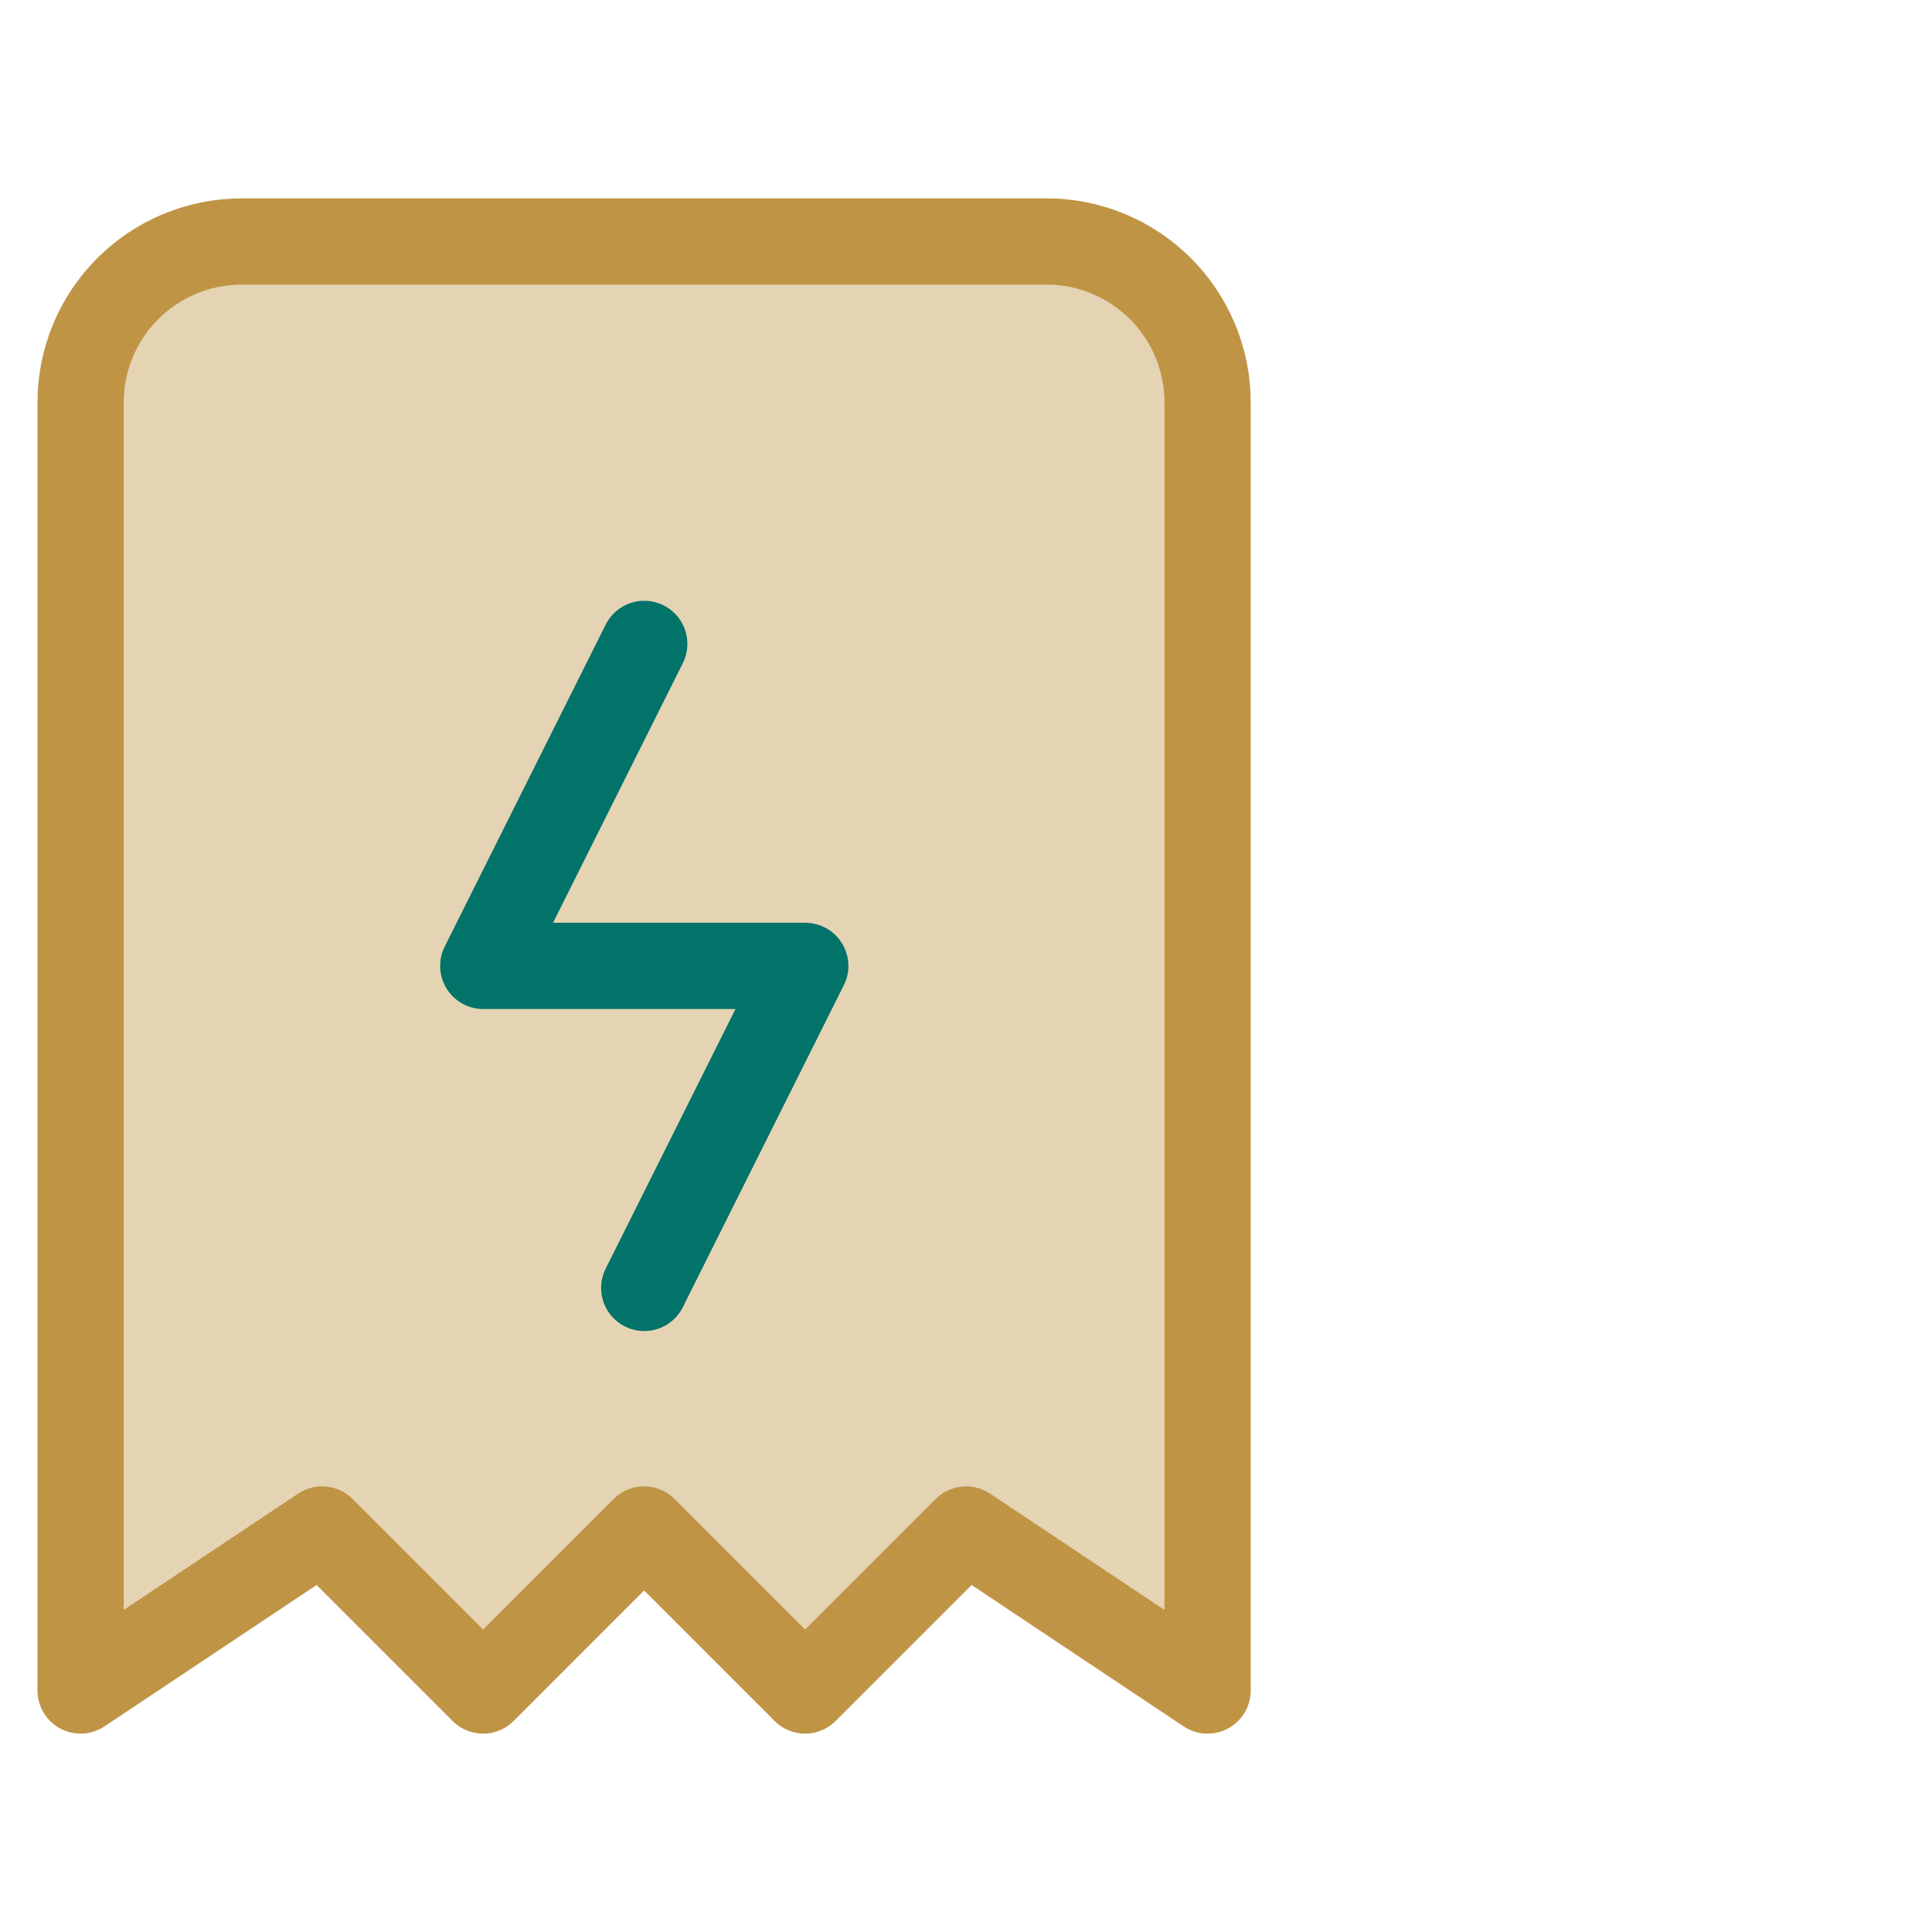 <svg width="56" height="56" viewBox="0 0 56 56" fill="none" xmlns="http://www.w3.org/2000/svg">
<g clip-path="url(#clip0_753_94)">
<mask id="mask0_753_94" style="mask-type:luminance" maskUnits="userSpaceOnUse" x="0" y="0" width="56" height="56">
<path d="M56 0H0V56H56V0Z" fill="white"/>
</mask>
<g mask="url(#mask0_753_94)">
<path d="M2.336 49V11.667C2.336 10.429 2.828 9.242 3.703 8.367C4.578 7.492 5.765 7 7.003 7H30.336C31.574 7 32.761 7.492 33.636 8.367C34.511 9.242 35.003 10.429 35.003 11.667V49L28.003 44.333L23.336 49L18.669 44.333L14.003 49L9.336 44.333L2.336 49Z" fill="#BF9445" fill-opacity="0.4" stroke="#BF9445" stroke-width="2.5" stroke-linecap="round" stroke-linejoin="round"/>
<path d="M18.674 18.664L14.008 27.997H23.341L18.674 37.331" stroke="#027368" stroke-width="2.5" stroke-linecap="round" stroke-linejoin="round"/>
</g>
</g>
<defs>
<clipPath id="clip0_753_94">
<rect width="56" height="56" fill="white"/>
</clipPath>
</defs>
</svg>
